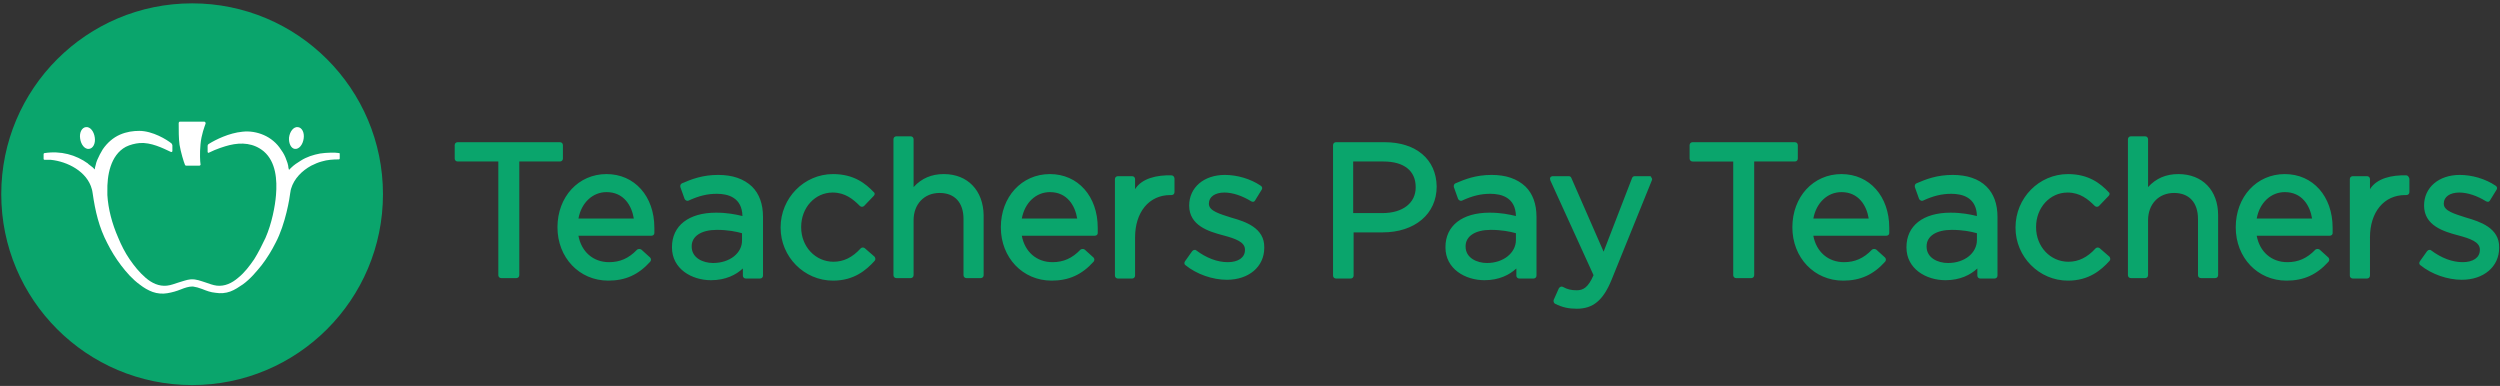 <svg xmlns="http://www.w3.org/2000/svg" viewBox="0 0 596 92"><rect x="0" y="0" width="596" height="92" fill="#333333" stroke="none"/><g fill="none"><circle cx="45.8" cy="46.3" r="45.5" fill="#0AA56C"/><path fill="#0AA56C" d="M134.2 37.8v-3.2c0-.4-.3-.7-.7-.7h-24.4c-.4 0-.7.3-.7.7v3.2c0 .4.3.7.7.7h9.7v27.1c0 .4.3.7.7.7h3.6c.4 0 .7-.3.7-.7V38.5h9.7c.4 0 .7-.3.7-.7zm10.4 3.7c-6.7 0-11.7 5.4-11.7 12.7 0 7.2 5.2 12.7 12.1 12.7 4.1 0 7.2-1.4 10-4.5.1-.1.2-.3.2-.5s-.1-.4-.2-.5l-2.1-1.9c-.3-.2-.7-.2-1 0-2 2.1-4.1 3-6.7 3-3.8 0-6.6-2.5-7.3-6.3h17.4c.4 0 .7-.3.7-.6v-1.3c0-7.5-4.7-12.8-11.4-12.8zm-6.7 10.6c.7-3.8 3.4-6.3 6.7-6.3 4.1 0 6 3.2 6.5 6.3h-13.2zm33.3-10.4c-3.7 0-6.3 1-8.6 2-.3.1-.5.5-.4.9l1 2.8c.1.2.2.3.4.4.2.1.4.1.6 0 2.4-1.1 4.4-1.6 6.7-1.6 2.7 0 6 .9 6.1 5.3-1.7-.4-3.6-.8-6.3-.8-6.5 0-10.5 3.1-10.5 8.2v.1c0 5.1 4.7 7.8 9.3 7.8 3.5 0 6-1.3 7.6-2.8v1.7c0 .4.3.7.7.7h3.4c.4 0 .7-.3.7-.7v-14c0-3.1-.9-5.5-2.6-7.2-2-1.9-4.7-2.8-8.1-2.8zm-1.2 21c-2.4 0-5.1-1.2-5.1-3.9v-.1c0-2.4 2.3-3.9 6-3.9 2.6 0 4.6.4 6 .8v1.6c.1 3.1-2.9 5.5-6.9 5.5zm36.2-3.5c-.1-.1-.3-.2-.5-.2s-.4.1-.5.2c-2 2.2-4.1 3.2-6.5 3.2-4.3 0-7.7-3.6-7.7-8.2v-.1c0-4.6 3.3-8.2 7.5-8.2 3 0 4.9 1.6 6.5 3.2.1.1.3.2.5.2s.4-.1.5-.2l2.3-2.4c.3-.3.3-.7 0-.9-1.9-2-4.7-4.3-9.7-4.3-6.9 0-12.5 5.7-12.5 12.7v.1c0 6.9 5.6 12.6 12.5 12.6 5 0 7.9-2.5 9.9-4.7.3-.3.2-.7 0-1l-2.3-2zM225 41.5c-2.9 0-5.3 1-7.2 3.1V33.2c0-.4-.3-.7-.7-.7h-3.4c-.4 0-.7.3-.7.7v32.4c0 .4.3.7.7.7h3.4c.4 0 .7-.3.7-.7V52.5c0-3.8 2.5-6.5 6.2-6.5 3.6 0 5.7 2.3 5.7 6.2v13.4c0 .4.3.7.7.7h3.4c.4 0 .7-.3.7-.7V51.3c-.1-5.9-3.8-9.8-9.5-9.8zm25.3 0c-6.7 0-11.7 5.4-11.7 12.7 0 7.2 5.2 12.7 12.1 12.7 4.1 0 7.2-1.4 10-4.5.1-.1.2-.3.2-.5s-.1-.4-.2-.5l-2.1-1.9c-.3-.2-.7-.2-1 0-2 2.1-4.1 3-6.7 3-3.8 0-6.6-2.5-7.3-6.3H261c.4 0 .7-.3.7-.6v-1.3c0-7.5-4.7-12.8-11.4-12.8zm-6.7 10.6c.7-3.8 3.4-6.3 6.7-6.3 4.1 0 6 3.2 6.5 6.3h-13.2zm35.7-10.3c-3.5-.1-7.1.7-8.7 3.3v-2.4c0-.4-.3-.7-.7-.7h-3.4c-.4 0-.7.3-.7.7v23c0 .4.3.7.7.7h3.4c.4 0 .7-.3.7-.7v-9.1c0-6 3.3-10.1 8.4-10.1h.3c.4 0 .7-.3.7-.7v-3.2c0-.4-.3-.8-.7-.8zm14.3 10.1c-2.8-.9-5.4-1.6-5.4-3.3v-.1c0-1.6 1.5-2.6 3.7-2.6 2 0 4.3.8 6.4 2.1.2.1.3.1.5.1s.3-.2.4-.3l1.6-2.6c.2-.3.1-.7-.2-.9-2.5-1.7-5.7-2.6-8.6-2.6-5 0-8.5 3-8.5 7.3 0 4.8 4.7 6.2 8.1 7.1 3 .8 5.2 1.6 5.2 3.4v.1c0 1.8-1.6 2.9-4.1 2.9-2.5 0-5.1-1-7.5-2.8-.1-.1-.3-.2-.5-.1-.2 0-.3.1-.5.3l-1.7 2.4c-.2.3-.2.7.1.9 2.7 2.2 6.5 3.5 9.9 3.5 5.2 0 8.9-3.1 8.9-7.6V59c.1-4.7-4.6-6.2-7.8-7.1zm135-14.1v-3.2c0-.4-.3-.7-.7-.7h-24.4c-.4 0-.7.3-.7.7v3.2c0 .4.3.7.7.7h9.7v27.1c0 .4.3.7.7.7h3.6c.4 0 .7-.3.7-.7V38.5h9.7c.4 0 .7-.3.7-.7zm10.4 3.7c-6.7 0-11.7 5.4-11.7 12.7 0 7.2 5.2 12.7 12.1 12.7 4.1 0 7.2-1.4 10-4.5.1-.1.2-.3.2-.5s-.1-.4-.2-.5l-2.1-1.9c-.3-.2-.7-.2-1 0-2 2.1-4.1 3-6.7 3-3.8 0-6.6-2.5-7.3-6.3h17.4c.4 0 .7-.3.7-.6v-1.3c0-7.5-4.7-12.8-11.4-12.8zm-6.7 10.6c.7-3.8 3.4-6.3 6.7-6.3 4.1 0 6 3.2 6.5 6.3h-13.2zm33.2-10.4c-3.7 0-6.3 1-8.6 2-.3.1-.5.5-.4.9l1 2.8c.1.2.2.3.4.4.2.1.4.1.6 0 2.4-1.1 4.4-1.6 6.7-1.6 2.7 0 6 .9 6.1 5.3-1.7-.4-3.6-.8-6.3-.8-6.5 0-10.5 3.1-10.5 8.2v.1c0 5.1 4.7 7.8 9.3 7.8 3.5 0 6-1.3 7.6-2.8v1.7c0 .4.3.7.7.7h3.4c.4 0 .7-.3.7-.7v-14c0-3.1-.9-5.5-2.6-7.2-1.9-1.9-4.7-2.8-8.1-2.8zm-1.1 21c-2.4 0-5.1-1.2-5.1-3.9v-.1c0-2.4 2.3-3.9 6-3.9 2.6 0 4.6.4 6 .8v1.6c0 3.1-2.9 5.5-6.9 5.5zm36.2-3.5c-.1-.1-.3-.2-.5-.2s-.4.1-.5.2c-2 2.2-4.1 3.2-6.5 3.2-4.3 0-7.7-3.6-7.7-8.2v-.1c0-4.6 3.3-8.2 7.5-8.2 3 0 4.9 1.6 6.5 3.2.1.1.3.2.5.2s.4-.1.5-.2l2.3-2.4c.3-.3.3-.7 0-.9-1.9-2-4.7-4.3-9.7-4.3-6.9 0-12.5 5.7-12.5 12.7v.1c0 6.9 5.6 12.6 12.5 12.6 5 0 7.9-2.5 9.9-4.7.3-.3.2-.7 0-1l-2.3-2zm18.7-17.7c-2.9 0-5.3 1-7.2 3.1V33.2c0-.4-.3-.7-.7-.7H508c-.4 0-.7.3-.7.7v32.4c0 .4.3.7.7.7h3.4c.4 0 .7-.3.7-.7V52.5c0-3.8 2.5-6.5 6.2-6.5 3.6 0 5.7 2.3 5.7 6.2v13.4c0 .4.3.7.7.7h3.4c.4 0 .7-.3.7-.7V51.3c0-5.9-3.7-9.8-9.5-9.8zm25.4 0c-6.7 0-11.7 5.4-11.7 12.7 0 7.2 5.2 12.7 12.1 12.7 4.1 0 7.2-1.4 10-4.5.1-.1.2-.3.2-.5s-.1-.4-.2-.5l-2.1-1.9c-.3-.2-.7-.2-1 0-2 2.1-4.1 3-6.7 3-3.8 0-6.6-2.5-7.3-6.3h17.4c.4 0 .7-.3.7-.6v-1.3c0-7.5-4.7-12.8-11.4-12.8zM538 52.1c.7-3.8 3.4-6.3 6.7-6.3 4.1 0 6 3.2 6.5 6.3H538zm35.7-10.3c-3.5-.1-7.1.7-8.7 3.3v-2.4c0-.4-.3-.7-.7-.7h-3.4c-.4 0-.7.3-.7.7v23c0 .4.3.7.7.7h3.4c.4 0 .7-.3.7-.7v-9.1c0-6 3.3-10.1 8.4-10.1h.3c.4 0 .7-.3.7-.7v-3.2c-.1-.4-.4-.8-.7-.8zM588 51.9c-2.8-.9-5.4-1.6-5.4-3.3v-.1c0-1.6 1.5-2.6 3.7-2.6 2 0 4.3.8 6.4 2.1.2.1.3.1.5.1s.3-.2.4-.3l1.6-2.6c.2-.3.1-.7-.2-.9-2.5-1.7-5.7-2.6-8.6-2.6-5 0-8.5 3-8.5 7.3 0 4.8 4.7 6.2 8.1 7.1 3 .8 5.2 1.6 5.2 3.4v.1c0 1.8-1.6 2.9-4.1 2.9-2.5 0-5.1-1-7.5-2.8-.1-.1-.3-.2-.5-.1-.2 0-.3.1-.5.3l-1.7 2.4c-.2.3-.2.7.1.9 2.7 2.2 6.5 3.5 9.9 3.5 5.2 0 8.9-3.1 8.9-7.6V59c.1-4.7-4.7-6.2-7.8-7.1zm-257.9-18h-11.6c-.4 0-.7.3-.7.7v31.1c0 .4.3.7.7.7h3.5c.4 0 .7-.3.7-.7V55.4h6.9c7.7 0 12.9-4.4 12.9-10.9v-.1c-.1-6.4-4.9-10.5-12.4-10.5zm-.5 16.9h-7V38.5h7.2c4.9 0 7.7 2.2 7.7 6.1v.1c0 3.7-3.1 6.1-7.9 6.1zm26-9.1c-3.7 0-6.3 1-8.6 2-.3.1-.5.5-.4.9l1 2.8c.1.2.2.3.4.4.2.1.4.1.6 0 2.4-1.1 4.4-1.6 6.7-1.6 2.7 0 6 .9 6.1 5.3-1.7-.4-3.6-.8-6.3-.8-6.5 0-10.5 3.1-10.5 8.2v.1c0 5.1 4.7 7.8 9.3 7.8 3.5 0 6-1.3 7.6-2.8v1.7c0 .4.3.7.7.7h3.4c.4 0 .7-.3.7-.7v-14c0-3.1-.9-5.5-2.6-7.2-2-1.9-4.7-2.8-8.1-2.8zm-1.1 21c-2.4 0-5.1-1.2-5.1-3.9v-.1c0-2.4 2.3-3.9 6-3.9 2.6 0 4.6.4 6 .8v1.6c0 3.1-3 5.5-6.9 5.5zM393.3 42h-3.6c-.3 0-.5.2-.6.4L382.3 60l-7.7-17.6c-.1-.3-.4-.4-.6-.4h-3.8c-.2 0-.5.1-.6.3-.1.2-.1.4 0 .7l10.3 22.6c-1.3 3-2.5 3.6-4 3.6-1.3 0-2.2-.2-3.3-.8-.2-.1-.4-.1-.6 0-.2.1-.3.2-.4.4l-1.2 2.7c-.1.3 0 .7.3.9 1.8.9 3.3 1.2 5.2 1.2 3.9 0 6.3-2 8.3-6.9l9.6-23.7c.1-.2.1-.5-.1-.6 0-.3-.2-.4-.4-.4z"/><path fill="#FFF" d="M70.3 35.5c1 .1 1.9-1 2.1-2.5.2-1.4-.4-2.6-1.4-2.7-1-.1-1.9 1-2.1 2.5-.1 1.4.5 2.6 1.4 2.7zm-49.1 0c-1 .1-1.9-1-2.1-2.5-.2-1.4.4-2.6 1.4-2.7 1-.1 1.9 1 2.1 2.5.2 1.4-.4 2.6-1.4 2.7z"/><path fill="#FFF" d="M79.9 36.4h-1.2c-.8 0-1.6.1-2.4.2-1.6.3-3.2.8-4.6 1.7-.8.5-1.6 1-2.3 1.7l-.5.5c-.1-.3-.2-.7-.2-1-.1-.5-.2-.8-.4-1.3-.3-.9-.7-1.7-1.3-2.5-1-1.6-2.5-2.8-4.1-3.5-1.6-.7-3.4-1-5.1-.8-3.2.3-6.4 1.9-8 2.9-.2.1-.3.3-.3.5v1.4c0 .2.2.3.3.2 1.8-.9 3.7-1.5 4.9-1.8 2.9-.7 5.8-.5 8.2 1.5 2.9 2.5 3.2 6.8 2.9 10.4-.2 2.6-1 6.8-2.5 10.2-.8 1.7-1.7 3.5-2.7 5.1-1.1 1.6-2.3 3.2-3.8 4.4-1.5 1.3-3.2 2.1-5.1 1.9-.9-.1-1.9-.5-2.8-.8-1-.3-2.1-.8-3.4-.7h-.1c-1 .1-1.9.5-2.7.7-1 .3-1.9.7-2.9.8-1.9.2-3.6-.6-5.1-1.9-1.5-1.3-2.7-2.8-3.8-4.4-1.1-1.6-2-3.4-2.7-5.1-1.5-3.4-2.4-6.9-2.6-10.2v-.8c-.1-3.8.7-8.7 4.4-10.7 1-.5 2.2-.8 3.3-.9 2.7-.2 5.5 1.2 7.4 2.1.2.1.4 0 .4-.2v-1.3c0-.2-.1-.3-.2-.5-1.1-.9-4.5-3-7.7-3-1.4 0-3 .2-4.6.9-1.6.7-3 1.9-4.1 3.5-.5.8-.9 1.6-1.3 2.5-.2.5-.3.8-.4 1.3-.1.3-.2.7-.2 1l-.5-.5c-.3-.2-.6-.5-.9-.7-.1-.1-.2-.1-.2-.2-2.9-2.1-6.5-3.1-10.4-2.5-.1 0-.2.1-.2.3v1.1c0 .1.1.2.2.2h1.5c4 .4 8.7 2.8 9.8 7 0 .1.1.3.1.4 0 .2.1.4.1.6.6 4.2 1.5 8.1 3.5 11.9.9 1.8 2 3.6 3.3 5.3 1.3 1.7 2.7 3.3 4.5 4.6.9.7 1.9 1.3 3 1.7 1.1.4 2.4.5 3.5.3 1.2-.2 2.2-.5 3.2-.9s1.9-.7 2.8-.7h.1c.7.1 1.4.3 2.2.6 1 .4 2 .8 3.2.9 1.2.2 2.4.1 3.5-.3s2.1-1.1 3-1.7c1.8-1.3 3.2-3 4.5-4.6 1.3-1.7 2.4-3.5 3.3-5.3 2.4-4.5 3.4-10.9 3.5-11.9 0-.2.1-.3.1-.6 0-.1.1-.3.1-.4.7-2.4 2.6-4.3 4.8-5.5.8-.4 1.7-.8 2.5-1 1.3-.4 2.7-.5 4.1-.5.1 0 .2-.1.2-.2v-1.1c0-.2-.1-.2-.1-.2-.2 0-.7-.1-1-.1z"/><path fill="#FFF" d="M48.7 29h-5.8c-.2 0-.3.2-.3.4 0 1.5 0 3.8.2 5.1.3 1.8 1 4.1 1.3 4.8 0 .1.2.2.3.2h3.1c.2 0 .4-.2.3-.4-.1-.5-.2-2.6 0-4.7.2-2.3 1-4.3 1.2-4.9.1-.2-.1-.5-.3-.5z"/></g></svg>
